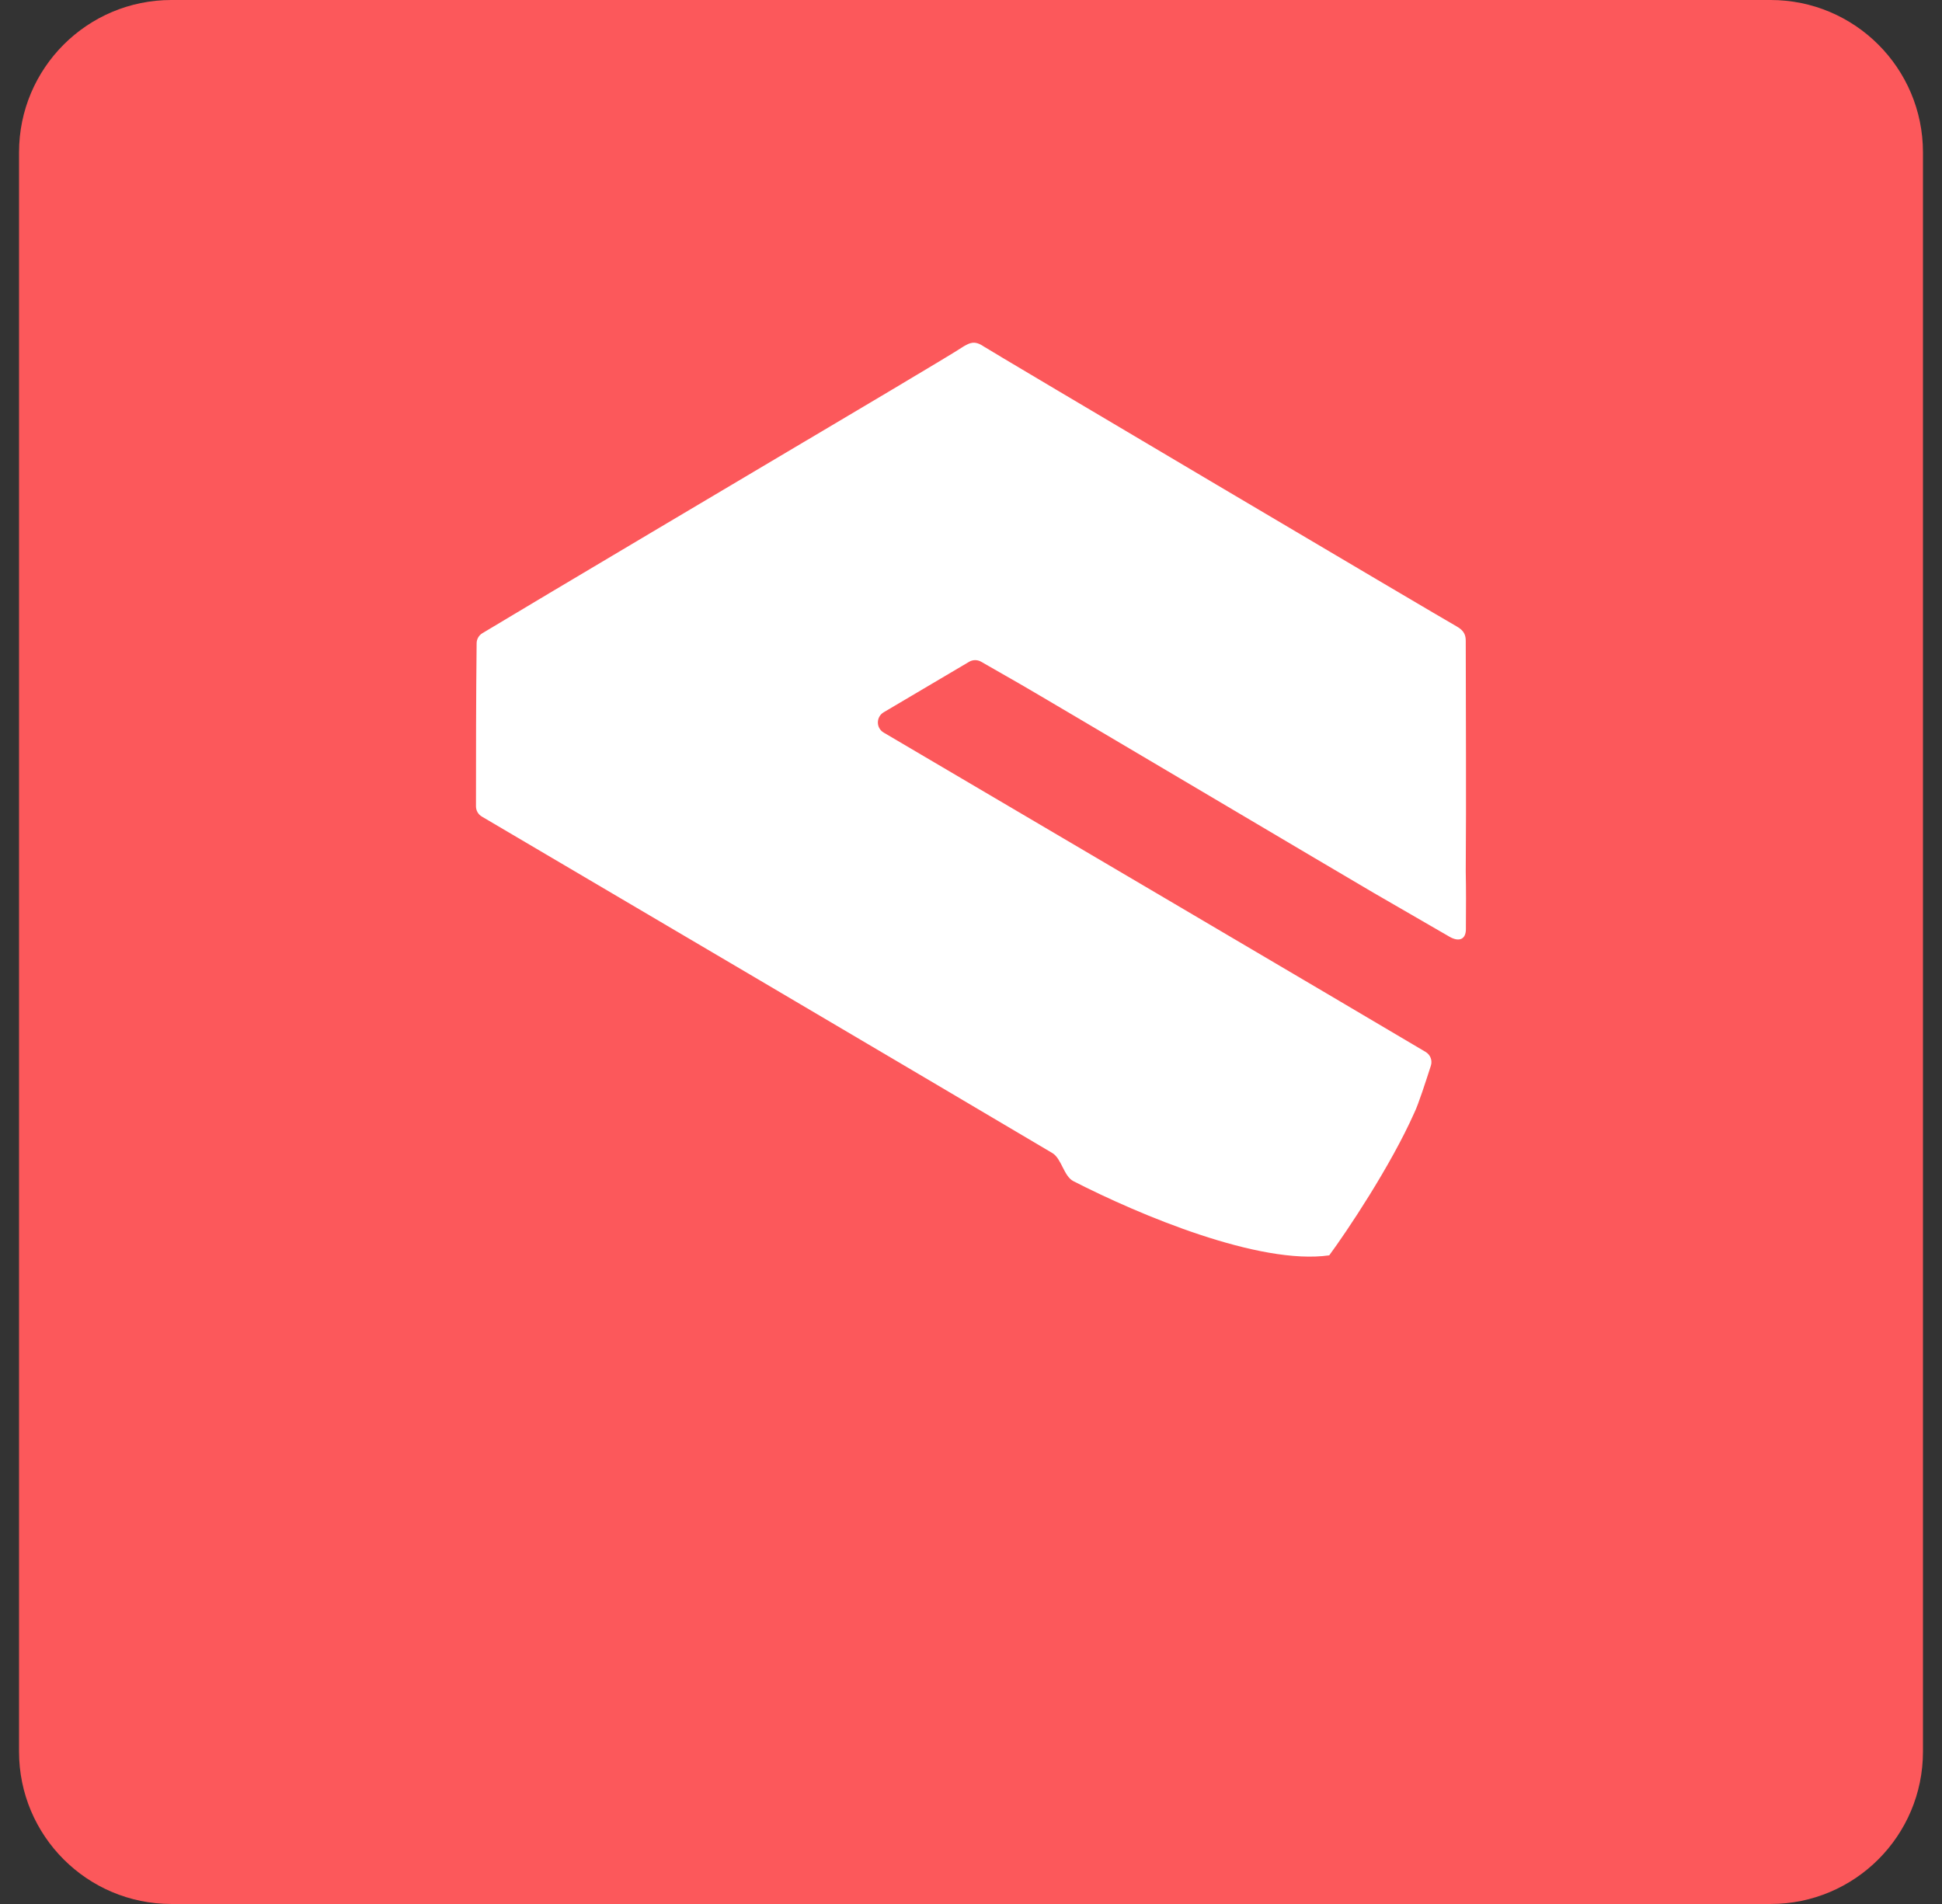 <svg width="51" height="50" viewBox="0 0 51 50" fill="none" xmlns="http://www.w3.org/2000/svg">
<rect x="0" y="0" width="51" height="50" fill="#333333" stroke="none"/>
<g clip-path="url(#clip0_2971_1975)">
<path d="M46.5 0H4.5C2.291 0 0.5 1.791 0.5 4V46C0.5 48.209 2.291 50 4.5 50H46.5C48.709 50 50.5 48.209 50.5 46V4C50.5 1.791 48.709 0 46.5 0Z" fill="#FC585B"/>
<path d="M25.833 9.098C25.863 9.13 37.93 16.273 38.256 16.451C38.46 16.565 38.493 16.693 38.493 16.832C38.494 18.833 38.508 20.882 38.493 22.883C38.503 23.375 38.5 23.83 38.497 24.316L38.497 24.393C38.499 24.681 38.306 24.738 38.066 24.599C37.627 24.346 36.304 23.579 36.081 23.451C35.658 23.208 27.245 18.221 26.794 17.966C26.451 17.771 26.109 17.574 25.767 17.378C25.668 17.321 25.547 17.322 25.449 17.38L23.207 18.705C23.004 18.826 23.003 19.118 23.207 19.238C25.52 20.6 35.763 26.628 37.44 27.625C37.564 27.699 37.621 27.848 37.577 27.985C37.457 28.359 37.245 29.017 37.142 29.222C36.522 30.619 35.367 32.344 34.908 32.966C33.071 33.229 29.923 31.906 28.189 31.018C27.935 30.888 27.88 30.425 27.635 30.279C25.512 29.018 14.14 22.316 12.653 21.443C12.558 21.387 12.5 21.285 12.5 21.176C12.5 19.751 12.501 18.325 12.517 16.891C12.518 16.784 12.575 16.685 12.667 16.629C13.864 15.905 20.57 11.927 21.159 11.578L21.199 11.555C21.665 11.278 25.053 9.274 25.292 9.106C25.301 9.1 25.31 9.094 25.32 9.089C25.458 9.013 25.59 8.93 25.833 9.098Z" fill="white"/>
</g>
<defs>
<clipPath id="clip0_2971_1975">
<rect width="50" height="50" fill="white" transform="translate(0.5)"/>
</clipPath>
</defs>
</svg>
